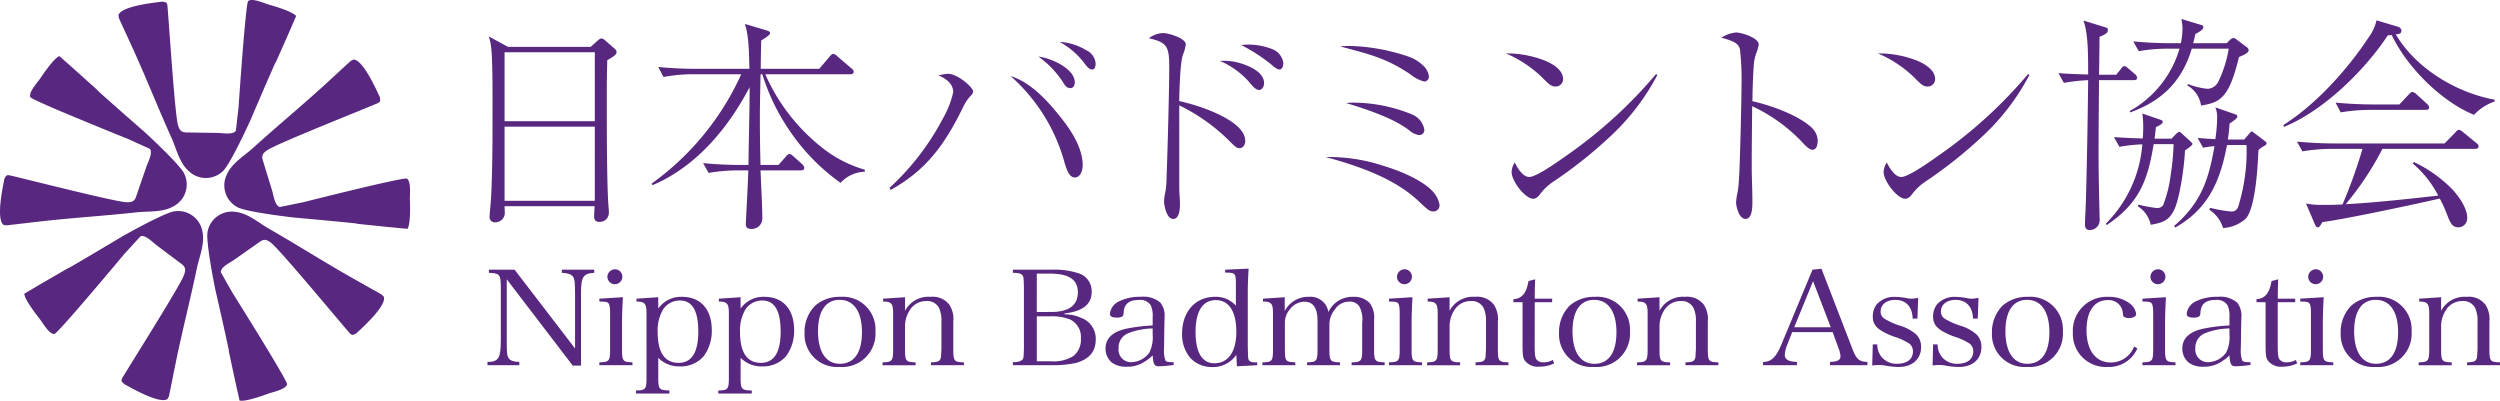 <svg xmlns="http://www.w3.org/2000/svg" xmlns:xlink="http://www.w3.org/1999/xlink" width="374.331" height="60" viewBox="0 0 374.331 60">
  <defs>
    <clipPath id="clip-path">
      <rect id="長方形_118" data-name="長方形 118" width="374.331" height="60" fill="none"/>
    </clipPath>
  </defs>
  <g id="nba-logo" clip-path="url(#clip-path)">
    <path id="パス_4964" data-name="パス 4964" d="M73.158,49.827c0,1.579.064,2.012.3,2.328.261.356.718.513,1.585.534v.492H70.271v-.492c.824,0,1.281-.158,1.562-.534.3-.374.434-1.144.434-2.663V41.539c0-1.934-.151-2.13-1.78-2.191v-.473H74.33l9.054,11.8v-8.11c0-1.776-.065-2.349-.326-2.664-.28-.354-.758-.513-1.65-.553v-.473h4.843v.473c-1.628.079-1.976.612-1.976,2.941V53.24H83.038l-9.88-12.924Z" transform="translate(2.72 1.504)" fill="#582780"/>
    <path id="パス_4965" data-name="パス 4965" d="M89.922,43c-.065,1.146-.131,2.862-.131,3.691v4.025c0,1.836.109,1.993,1.564,2.033v.434H86.4v-.434c1.5-.039,1.607-.2,1.607-2.033V45.448c0-.986-.087-1.441-.326-1.618-.173-.138-.521-.178-1.281-.178v-.434Zm-1.085-4.183A1.121,1.121,0,1,1,87.6,39.923a1.162,1.162,0,0,1,1.238-1.105" transform="translate(3.345 1.502)" fill="#582780"/>
    <path id="パス_4966" data-name="パス 4966" d="M95.015,44.545a4.143,4.143,0,0,1,3.562-1.756c2.78,0,4.451,1.875,4.451,4.973a6.344,6.344,0,0,1-1.215,3.926,4.559,4.559,0,0,1-3.584,1.52,4.372,4.372,0,0,1-3.214-1.283v2.881c0,1.834.109,1.954,1.672,2.012v.454H91.671v-.454c1.476-.039,1.585-.178,1.585-2.012V45.276c0-1.48-.261-1.776-1.5-1.776v-.434l3.256-.217Zm3.04,8.13c1.976,0,2.953-1.579,2.953-4.7s-.912-4.637-2.758-4.637a2.986,2.986,0,0,0-2.475,1.282,6.105,6.105,0,0,0-.847,3.453c0,3.06,1.064,4.6,3.127,4.6" transform="translate(3.548 1.656)" fill="#582780"/>
    <path id="パス_4967" data-name="パス 4967" d="M106.886,44.545a4.143,4.143,0,0,1,3.562-1.756c2.78,0,4.451,1.875,4.451,4.973a6.344,6.344,0,0,1-1.215,3.926,4.559,4.559,0,0,1-3.584,1.52,4.371,4.371,0,0,1-3.214-1.283v2.881c0,1.834.109,1.954,1.672,2.012v.454h-5.016v-.454c1.476-.039,1.585-.178,1.585-2.012V45.276c0-1.48-.261-1.776-1.5-1.776v-.434l3.256-.217Zm3.04,8.13c1.976,0,2.953-1.579,2.953-4.7s-.912-4.637-2.758-4.637a2.986,2.986,0,0,0-2.475,1.282,6.106,6.106,0,0,0-.847,3.453c0,3.06,1.064,4.6,3.127,4.6" transform="translate(4.008 1.656)" fill="#582780"/>
    <path id="パス_4968" data-name="パス 4968" d="M117.563,44.11a5.547,5.547,0,0,1,3.778-1.321,4.888,4.888,0,0,1,5.255,5.13,5.006,5.006,0,0,1-5.385,5.367,4.872,4.872,0,0,1-5.234-5.091,5.6,5.6,0,0,1,1.586-4.085m3.712,8.7c2.128,0,3.3-1.676,3.3-4.716,0-3.079-1.216-4.855-3.345-4.855-2.084,0-3.235,1.678-3.235,4.7,0,3.1,1.193,4.874,3.278,4.874" transform="translate(4.489 1.656)" fill="#582780"/>
    <path id="パス_4969" data-name="パス 4969" d="M130.587,44.881a3.963,3.963,0,0,1,3.821-2.092,3.119,3.119,0,0,1,2.845,1.224,3.945,3.945,0,0,1,.564,2.467v4.084c0,1.855.109,1.993,1.585,2.033v.434h-4.929V52.6c.717-.02,1.107-.1,1.282-.3a1,1,0,0,0,.217-.651c.021-.217.064-.947.064-1.085V46.6a4.759,4.759,0,0,0-.347-2.13,1.966,1.966,0,0,0-1.911-1.046,2.83,2.83,0,0,0-2.453,1.322,4.471,4.471,0,0,0-.739,2.408v3.413c0,1.855.108,1.993,1.585,2.033v.434h-4.951V52.6c1.455-.039,1.585-.2,1.585-2.033V45.276c0-1.48-.261-1.776-1.5-1.776v-.434l3.279-.217Z" transform="translate(4.925 1.656)" fill="#582780"/>
    <path id="パス_4970" data-name="パス 4970" d="M146.01,52.707a2.036,2.036,0,0,0,1.368-.3c.24-.236.24-.257.283-1.736V41.381c-.043-1.263-.043-1.282-.108-1.459-.152-.415-.544-.573-1.543-.573v-.473h5.928a11.356,11.356,0,0,1,4,.572,2.779,2.779,0,0,1,1.867,2.742c0,1.875-1.323,2.921-4.06,3.236v.138a5.888,5.888,0,0,1,2.5.533,3.306,3.306,0,0,1,2.171,3.217c0,1.816-.956,2.941-2.909,3.513a16.1,16.1,0,0,1-3.67.354h-5.82Zm5.775-7.5c2.606,0,3.953-1.007,3.953-2.942,0-1.894-1.347-2.8-4.148-2.8h-2V45.21Zm-.085,7.379a5.515,5.515,0,0,0,3.409-.808,3.165,3.165,0,0,0,1.084-2.625,2.912,2.912,0,0,0-1.606-2.821,7.374,7.374,0,0,0-2.888-.475h-2.107v6.729Z" transform="translate(5.652 1.504)" fill="#582780"/>
    <path id="パス_4971" data-name="パス 4971" d="M169.57,52.991a20.17,20.17,0,0,1-2.236.2c-.651,0-.826-.317-.912-1.638a5.336,5.336,0,0,1-1.064.849,4.589,4.589,0,0,1-2.823.849,3.52,3.52,0,0,1-2.215-.612,2.717,2.717,0,0,1-.956-2.092c0-1.559,1.085-2.565,3.192-3a25.957,25.957,0,0,1,3.865-.474V45.828a3.664,3.664,0,0,0-.3-1.8,1.87,1.87,0,0,0-1.781-.77c-1.433,0-2.171.592-2.258,1.816-.022.414-.065.553-.239.671a1.516,1.516,0,0,1-.76.157c-.737,0-1.064-.177-1.064-.591a2.358,2.358,0,0,1,1.477-1.895,7.069,7.069,0,0,1,3.17-.632,3.913,3.913,0,0,1,2.909.868,3.14,3.14,0,0,1,.629,2.23c0,.058,0,.058-.044,1.993l-.022,1.874-.022.909a4.1,4.1,0,0,0,.239,1.7c.131.158.392.217,1.216.217Zm-3.148-5.466a10.2,10.2,0,0,0-3.648.71,2.3,2.3,0,0,0-1.455,2.25,1.873,1.873,0,0,0,1.824,2.091,3.412,3.412,0,0,0,2.78-1.44,5.107,5.107,0,0,0,.5-2.684Z" transform="translate(6.169 1.656)" fill="#582780"/>
    <path id="パス_4972" data-name="パス 4972" d="M180.367,38.724c-.087,1.263-.131,2.407-.131,3.926v7.637c.044,1.855.044,1.874.152,2.112.131.257.392.355,1.021.355h.239v.434l-3.04.158-.086-1.717a4.249,4.249,0,0,1-3.692,1.834,4.4,4.4,0,0,1-3.192-1.361,5.421,5.421,0,0,1-1.238-3.67c0-3.256,2-5.486,4.908-5.486a4.02,4.02,0,0,1,3.148,1.322V41.29c0-1.914-.022-1.954-1.607-1.975v-.433Zm-4.93,4.716c-1.954,0-3.018,1.678-3.018,4.776,0,3.058.977,4.676,2.823,4.676,2.063,0,3.279-1.737,3.279-4.7,0-3.058-1.108-4.755-3.084-4.755" transform="translate(6.596 1.499)" fill="#582780"/>
    <path id="パス_4973" data-name="パス 4973" d="M185.323,44.92a3.944,3.944,0,0,1,3.605-2.131,2.694,2.694,0,0,1,2.93,2.288,3.934,3.934,0,0,1,3.713-2.288,3.216,3.216,0,0,1,2.453.908A3.67,3.67,0,0,1,198.7,46.3v4.262c0,1.835.108,1.993,1.585,2.033v.434h-4.951V52.6c1.477-.039,1.585-.2,1.585-2.033V46.636a4.142,4.142,0,0,0-.412-2.387,1.686,1.686,0,0,0-1.651-.73,2.483,2.483,0,0,0-2.019,1.163,3.526,3.526,0,0,0-.826,2.388v3.493c0,1.835.109,1.993,1.586,2.033v.434h-4.929V52.6c1.454-.039,1.563-.2,1.563-2.033V46.38c0-1.913-.651-2.861-1.955-2.861a2.743,2.743,0,0,0-2.171,1.124,3.064,3.064,0,0,0-.76,2.131v3.789c0,1.855.109,1.993,1.563,2.033v.434h-4.929V52.6c1.476-.039,1.585-.178,1.585-2.033V45.276c0-1.48-.239-1.776-1.5-1.776v-.434l3.257-.217Z" transform="translate(7.044 1.656)" fill="#582780"/>
    <path id="パス_4974" data-name="パス 4974" d="M203.742,43c-.066,1.146-.131,2.862-.131,3.691v4.025c0,1.836.108,1.993,1.563,2.033v.434h-4.951v-.434c1.5-.039,1.607-.2,1.607-2.033V45.448c0-.986-.087-1.441-.325-1.618-.173-.138-.521-.178-1.282-.178v-.434Zm-1.086-4.183a1.121,1.121,0,1,1-1.237,1.105,1.163,1.163,0,0,1,1.237-1.105" transform="translate(7.751 1.502)" fill="#582780"/>
    <path id="パス_4975" data-name="パス 4975" d="M209.087,44.881a3.961,3.961,0,0,1,3.821-2.092,3.117,3.117,0,0,1,2.844,1.224,3.944,3.944,0,0,1,.565,2.467v4.084c0,1.855.108,1.993,1.585,2.033v.434h-4.93V52.6c.718-.02,1.108-.1,1.282-.3a.994.994,0,0,0,.217-.651c.022-.217.065-.947.065-1.085V46.6a4.756,4.756,0,0,0-.348-2.13,1.965,1.965,0,0,0-1.911-1.046,2.833,2.833,0,0,0-2.453,1.322,4.471,4.471,0,0,0-.737,2.408v3.413c0,1.855.108,1.993,1.584,2.033v.434h-4.949V52.6c1.454-.039,1.584-.2,1.584-2.033V45.276c0-1.48-.261-1.776-1.5-1.776v-.434l3.279-.217Z" transform="translate(7.963 1.656)" fill="#582780"/>
    <path id="パス_4976" data-name="パス 4976" d="M221.348,50.326c0,1.163.064,1.676.281,1.954a1.265,1.265,0,0,0,1.065.413,2.711,2.711,0,0,0,1.367-.355l.2.514a5.01,5.01,0,0,1-2.194.492,2.448,2.448,0,0,1-2.236-.966c-.238-.395-.3-.829-.3-2.29V43.695h-1.367v-.453c1.281-.1,1.932-.868,2.258-2.722l1-.257c-.043.848-.064,1.6-.064,2.9h2.605v.532h-2.605Z" transform="translate(8.445 1.558)" fill="#582780"/>
    <path id="パス_4977" data-name="パス 4977" d="M226.325,44.11a5.546,5.546,0,0,1,3.777-1.321,4.888,4.888,0,0,1,5.256,5.13,5.005,5.005,0,0,1-5.384,5.367A4.872,4.872,0,0,1,224.74,48.2a5.6,5.6,0,0,1,1.585-4.085m3.712,8.7c2.128,0,3.3-1.676,3.3-4.716,0-3.079-1.215-4.855-3.345-4.855-2.084,0-3.234,1.678-3.234,4.7,0,3.1,1.193,4.874,3.278,4.874" transform="translate(8.699 1.656)" fill="#582780"/>
    <path id="パス_4978" data-name="パス 4978" d="M239.349,44.881a3.961,3.961,0,0,1,3.821-2.092,3.117,3.117,0,0,1,2.844,1.224,3.945,3.945,0,0,1,.565,2.467v4.084c0,1.855.108,1.993,1.584,2.033v.434h-4.929V52.6c.718-.02,1.108-.1,1.282-.3a.994.994,0,0,0,.217-.651c.022-.217.065-.947.065-1.085V46.6a4.743,4.743,0,0,0-.348-2.13,1.965,1.965,0,0,0-1.911-1.046,2.833,2.833,0,0,0-2.453,1.322,4.471,4.471,0,0,0-.737,2.408v3.413c0,1.855.108,1.993,1.584,2.033v.434h-4.949V52.6c1.454-.039,1.584-.2,1.584-2.033V45.276c0-1.48-.261-1.776-1.5-1.776v-.434l3.279-.217Z" transform="translate(9.135 1.656)" fill="#582780"/>
    <path id="パス_4979" data-name="パス 4979" d="M257.815,50.01a4.847,4.847,0,0,0-.411,1.617c0,.712.564,1.026,1.824,1.067v.492h-5.081v-.492c1.238,0,1.954-.692,2.78-2.684l4.624-11.129,1.346-.139,4.6,11.918c.608,1.618,1.021,1.993,2.28,2.034v.492h-5.6v-.492c1.108-.04,1.564-.277,1.564-.85a3.9,3.9,0,0,0-.261-1.125l-.912-2.486H258.51Zm3.822-9.413L258.814,47.5h5.472Z" transform="translate(9.838 1.499)" fill="#582780"/>
    <path id="パス_4980" data-name="パス 4980" d="M269.969,49.911h.674a2.957,2.957,0,0,0,.607,1.836,2.875,2.875,0,0,0,2.367,1.065c1.477,0,2.367-.691,2.367-1.855a1.463,1.463,0,0,0-.521-1.145,9.124,9.124,0,0,0-2.433-1.1c-2.344-.928-3.061-1.638-3.061-2.98a2.942,2.942,0,0,1,.586-1.815,3.5,3.5,0,0,1,2.692-1.125,10.516,10.516,0,0,1,2.021.236,4.085,4.085,0,0,0,.456.039,4.838,4.838,0,0,0,1.041-.138l-.109,3.118h-.716c-.044-1.756-1-2.8-2.583-2.8-1.347,0-2.216.691-2.216,1.757a1.208,1.208,0,0,0,.586,1.065,10.9,10.9,0,0,0,2.258,1.026,6.4,6.4,0,0,1,2.5,1.341,2.588,2.588,0,0,1,.717,1.876c0,1.815-1.322,2.979-3.364,2.979a12.194,12.194,0,0,1-2.171-.237,6.265,6.265,0,0,0-.805-.059,7.242,7.242,0,0,0-.976.079Z" transform="translate(10.447 1.656)" fill="#582780"/>
    <path id="パス_4981" data-name="パス 4981" d="M278.664,49.911h.673a2.964,2.964,0,0,0,.608,1.836,2.876,2.876,0,0,0,2.367,1.065c1.477,0,2.367-.691,2.367-1.855a1.463,1.463,0,0,0-.521-1.145,9.127,9.127,0,0,0-2.433-1.1c-2.344-.928-3.061-1.638-3.061-2.98a2.935,2.935,0,0,1,.586-1.815,3.5,3.5,0,0,1,2.693-1.125,10.506,10.506,0,0,1,2.019.236,4.106,4.106,0,0,0,.456.039,4.837,4.837,0,0,0,1.042-.138l-.109,3.118h-.716c-.044-1.756-1-2.8-2.583-2.8-1.347,0-2.216.691-2.216,1.757a1.209,1.209,0,0,0,.586,1.065,10.871,10.871,0,0,0,2.258,1.026,6.407,6.407,0,0,1,2.5,1.341,2.588,2.588,0,0,1,.717,1.876c0,1.815-1.323,2.979-3.365,2.979a12.2,12.2,0,0,1-2.171-.237,6.249,6.249,0,0,0-.8-.059,7.229,7.229,0,0,0-.976.079Z" transform="translate(10.784 1.656)" fill="#582780"/>
    <path id="パス_4982" data-name="パス 4982" d="M288.732,44.11a5.544,5.544,0,0,1,3.777-1.321,4.888,4.888,0,0,1,5.256,5.13,5.006,5.006,0,0,1-5.385,5.367,4.872,4.872,0,0,1-5.234-5.091,5.6,5.6,0,0,1,1.586-4.085m3.712,8.7c2.128,0,3.3-1.676,3.3-4.716,0-3.079-1.216-4.855-3.345-4.855-2.085,0-3.234,1.678-3.234,4.7,0,3.1,1.193,4.874,3.278,4.874" transform="translate(11.115 1.656)" fill="#582780"/>
    <path id="パス_4983" data-name="パス 4983" d="M308.471,50.5A4.637,4.637,0,0,1,304,53.287a4.919,4.919,0,0,1-5.189-5.11,5.078,5.078,0,0,1,5.319-5.388,5.192,5.192,0,0,1,3.214,1.007,2.291,2.291,0,0,1,.935,1.559c0,.374-.413.612-1.086.612a1.271,1.271,0,0,1-.738-.2c-.131-.117-.131-.157-.175-.67A2.111,2.111,0,0,0,304,43.282c-1.976,0-3.148,1.658-3.148,4.5,0,3,1.368,4.834,3.626,4.834a3.706,3.706,0,0,0,3.5-2.388Z" transform="translate(11.567 1.656)" fill="#582780"/>
    <path id="パス_4984" data-name="パス 4984" d="M312.358,43c-.066,1.146-.131,2.862-.131,3.691v4.025c0,1.836.108,1.993,1.563,2.033v.434h-4.95v-.434c1.5-.039,1.607-.2,1.607-2.033V45.448c0-.986-.087-1.441-.325-1.618-.173-.138-.522-.178-1.282-.178v-.434Zm-1.086-4.183a1.121,1.121,0,1,1-1.237,1.105,1.163,1.163,0,0,1,1.237-1.105" transform="translate(11.955 1.502)" fill="#582780"/>
    <path id="パス_4985" data-name="パス 4985" d="M324.792,52.991a20.133,20.133,0,0,1-2.235.2c-.652,0-.826-.317-.913-1.638a5.328,5.328,0,0,1-1.063.849,4.591,4.591,0,0,1-2.823.849,3.523,3.523,0,0,1-2.216-.612,2.717,2.717,0,0,1-.956-2.092c0-1.559,1.086-2.565,3.192-3a25.976,25.976,0,0,1,3.865-.474V45.828a3.662,3.662,0,0,0-.3-1.8,1.867,1.867,0,0,0-1.78-.77c-1.433,0-2.172.592-2.259,1.816-.021.414-.064.553-.238.671a1.52,1.52,0,0,1-.76.157c-.738,0-1.064-.177-1.064-.591a2.359,2.359,0,0,1,1.476-1.895,7.076,7.076,0,0,1,3.171-.632,3.911,3.911,0,0,1,2.908.868,3.14,3.14,0,0,1,.63,2.23c0,.058,0,.058-.044,1.993l-.022,1.874-.022.909a4.085,4.085,0,0,0,.239,1.7c.13.158.391.217,1.215.217Zm-3.148-5.466a10.2,10.2,0,0,0-3.648.71,2.3,2.3,0,0,0-1.454,2.25,1.873,1.873,0,0,0,1.824,2.091,3.415,3.415,0,0,0,2.78-1.44,5.118,5.118,0,0,0,.5-2.684Z" transform="translate(12.177 1.656)" fill="#582780"/>
    <path id="パス_4986" data-name="パス 4986" d="M328.46,50.326c0,1.163.064,1.676.281,1.954a1.265,1.265,0,0,0,1.065.413,2.71,2.71,0,0,0,1.367-.355l.2.514a5.01,5.01,0,0,1-2.194.492,2.448,2.448,0,0,1-2.236-.966c-.238-.395-.3-.829-.3-2.29V43.695h-1.367v-.453c1.281-.1,1.932-.868,2.258-2.722l1-.257c-.043.848-.064,1.6-.064,2.9h2.605v.532H328.46Z" transform="translate(12.591 1.558)" fill="#582780"/>
    <path id="パス_4987" data-name="パス 4987" d="M335.1,43c-.067,1.146-.131,2.862-.131,3.691v4.025c0,1.836.108,1.993,1.563,2.033v.434h-4.951v-.434c1.5-.039,1.607-.2,1.607-2.033V45.448c0-.986-.087-1.441-.325-1.618-.173-.138-.521-.178-1.282-.178v-.434Zm-1.087-4.183a1.121,1.121,0,1,1-1.237,1.105,1.163,1.163,0,0,1,1.237-1.105" transform="translate(12.835 1.502)" fill="#582780"/>
    <path id="パス_4988" data-name="パス 4988" d="M339,44.11a5.545,5.545,0,0,1,3.777-1.321,4.888,4.888,0,0,1,5.256,5.13,5.006,5.006,0,0,1-5.385,5.367,4.872,4.872,0,0,1-5.234-5.091A5.6,5.6,0,0,1,339,44.11m3.712,8.7c2.128,0,3.3-1.676,3.3-4.716,0-3.079-1.216-4.855-3.345-4.855-2.085,0-3.235,1.678-3.235,4.7,0,3.1,1.193,4.874,3.278,4.874" transform="translate(13.061 1.656)" fill="#582780"/>
    <path id="パス_4989" data-name="パス 4989" d="M352.02,44.881a3.961,3.961,0,0,1,3.821-2.092,3.117,3.117,0,0,1,2.844,1.224,3.945,3.945,0,0,1,.565,2.467v4.084c0,1.855.108,1.993,1.584,2.033v.434h-4.929V52.6c.718-.02,1.108-.1,1.282-.3a.993.993,0,0,0,.217-.651c.022-.217.065-.947.065-1.085V46.6a4.742,4.742,0,0,0-.348-2.13,1.965,1.965,0,0,0-1.911-1.046,2.833,2.833,0,0,0-2.453,1.322,4.471,4.471,0,0,0-.737,2.408v3.413c0,1.855.108,1.993,1.584,2.033v.434h-4.949V52.6c1.454-.039,1.584-.2,1.584-2.033V45.276c0-1.48-.261-1.776-1.5-1.776v-.434l3.279-.217Z" transform="translate(13.496 1.656)" fill="#582780"/>
    <path id="パス_4990" data-name="パス 4990" d="M85.723,6.81l.984-.883c.272-.237.441-.373.645-.373a1.107,1.107,0,0,1,.543.305l1.291,1.121c.237.2.407.373.407.645,0,.305-.341.576-1.393,1.188-.033,1.392-.068,2.784-.068,4.141,0,3.9-.033,14.632.272,17.925a5.133,5.133,0,0,1,.033.714,1.354,1.354,0,0,1-1.425,1.426c-.578,0-.781-.306-.781-.85,0-.169.068-1.255.068-1.494H72.823c0,.239.033.645.033.883a1.419,1.419,0,0,1-1.426,1.528.78.78,0,0,1-.849-.883c0-.271.2-2.377.238-3.056.2-4.277.2-8.521.2-12.765,0-2.206.034-7.5-.2-9.438a7.585,7.585,0,0,0-.373-1.7L73.332,6.81Zm-12.9,11.136H86.334V7.626H72.823Zm0,11.916H86.334v-11.1H72.823Z" transform="translate(2.727 0.203)" fill="#582780"/>
    <path id="パス_4991" data-name="パス 4991" d="M100.088,10.988a23.668,23.668,0,0,0-4.379.407L94.928,9.9c1.868.17,3.734.271,5.636.271h8.012c-.068-2.07-.033-4.786-.678-6.721l3.293.985c.2.068.476.136.476.407,0,.17-.306.476-1.324,1.086-.034,1.426-.069,2.818-.069,4.243h8.759l1.527-1.8c.238-.271.374-.44.543-.44a1.162,1.162,0,0,1,.646.373l2.139,1.833a.624.624,0,0,1,.305.476c0,.305-.272.373-.509.373H110.952a28.754,28.754,0,0,0,8.691,11.135,18.53,18.53,0,0,0,6.214,3.158v.305a5.074,5.074,0,0,0-3.633,1.664,30.623,30.623,0,0,1-7.875-8.182,30.96,30.96,0,0,1-3.837-8.08h-.272c-.033,2.24-.1,4.448-.1,6.688,0,2.274.034,4.583.1,6.892h2.683l1.086-1.223c.305-.373.407-.407.576-.407.2,0,.34.136.577.34l1.29,1.154a.873.873,0,0,1,.34.578c0,.305-.272.373-.51.373h-6.043c.069,1.7.272,5.669.272,7.13a1.567,1.567,0,0,1-1.663,1.63c-.543,0-.815-.2-.815-.747,0-.2.34-6.214.374-8.013h-1.6a26.47,26.47,0,0,0-4.346.374l-.815-1.46c1.868.17,3.768.272,5.636.272h1.155c.033-3.9.169-7.775.169-11.645-3.225,6.145-8.013,11.916-14.531,14.666l-.136-.237a40.851,40.851,0,0,0,13.411-16.364Z" transform="translate(3.636 0.133)" fill="#582780"/>
    <path id="パス_4992" data-name="パス 4992" d="M136.984,10.82c1.493,0,3.767,2.071,3.767,2.648a1.119,1.119,0,0,1-.407.679,6.416,6.416,0,0,0-1.018,1.494c-2.682,5.5-5.432,9.541-10.932,12.561l-.169-.305a38.148,38.148,0,0,0,8.012-10.422,13.874,13.874,0,0,0,1.528-3.9c0-1.29-1.12-2.07-2.206-2.512a5.958,5.958,0,0,1,1.426-.238m17.008,6.688c1.494,1.867,3.158,4.481,3.158,6.994,0,.713-.305,1.833-1.188,1.833-.849,0-1.256-1.257-1.63-2.58a26.653,26.653,0,0,0-7.978-12.6c3.123.95,5.738,3.938,7.639,6.349m1.969-5.432c0,.441-.17.883-.679.883-.543,0-.814-.407-1.188-1.052A14.629,14.629,0,0,0,150.53,8.24c1.663.169,5.431,1.732,5.431,3.836m1.732-4.786a2.4,2.4,0,0,1,1.392,1.969c0,.339-.069.916-.509.916-.476,0-.917-.578-1.155-.916a11.717,11.717,0,0,0-3.734-3.225,8.8,8.8,0,0,1,4.006,1.256" transform="translate(4.964 0.233)" fill="#582780"/>
    <path id="パス_4993" data-name="パス 4993" d="M180.042,20.885c0,.543-.271,1.121-.882,1.121-.374,0-.645-.238-1.46-1.052a28.013,28.013,0,0,0-7.537-5.365v12.29c0,.781.1,1.766.1,2.342,0,.679,0,2.378-1.018,2.378-.95,0-1.359-1.936-1.359-2.683a7.1,7.1,0,0,1,.17-1.223,11.666,11.666,0,0,0,.2-2.1c.169-4.413.407-13.58.407-16.7,0-3.056-.272-3.735-3.055-4.346a3.739,3.739,0,0,1,2.139-.781c.814,0,3.395.781,3.395,1.7a5.84,5.84,0,0,1-.407,1.494c-.441,1.121-.543,5.263-.578,6.995,2.513.509,9.879,2.783,9.879,5.94M179.4,9.309c1.291.407,3.463,1.323,3.463,2.954,0,.44-.237,1.018-.746,1.018s-.951-.543-1.495-1.188a12.233,12.233,0,0,0-4.379-3.157,8.656,8.656,0,0,1,3.157.373m1.053-2.818a9.737,9.737,0,0,1,3.8.747,2.592,2.592,0,0,1,1.495,2.037c0,.34-.136.95-.578.95-.305,0-.645-.237-1.223-.747a25.473,25.473,0,0,0-4.515-2.92c.34-.033.679-.068,1.019-.068" transform="translate(6.411 0.184)" fill="#582780"/>
    <path id="パス_4994" data-name="パス 4994" d="M199.762,24.581c2.309.678,6.145,2.207,7.639,4.141a3.751,3.751,0,0,1,.748,1.732.909.909,0,0,1-.95.95c-.577,0-.952-.373-2.207-1.561-3.667-3.463-9.167-5.3-13.887-6.586a25.933,25.933,0,0,1,8.658,1.324m-4.99-17.959a29.7,29.7,0,0,1,8.622,1.562,5.949,5.949,0,0,1,2.581,1.663,2.771,2.771,0,0,1,.576,1.29.724.724,0,0,1-.713.814,5.541,5.541,0,0,1-2.071-1.085c-3.667-2.479-6.349-3.056-10.524-4.176.509-.034,1.018-.069,1.528-.069m.373,8.487a23.6,23.6,0,0,1,8.963,1.8,3.034,3.034,0,0,1,1.765,2.242.749.749,0,0,1-.814.814,2.9,2.9,0,0,1-1.459-.714c-2.14-1.663-5.908-3.021-9.438-4.074a9.778,9.778,0,0,1,.984-.068" transform="translate(7.397 0.256)" fill="#582780"/>
    <path id="パス_4995" data-name="パス 4995" d="M223.028,8.822c1.051.44,2.613,1.358,2.613,2.715a1.107,1.107,0,0,1-1.154,1.121c-.578,0-.985-.34-1.868-1.256a17.97,17.97,0,0,0-5.533-3.7,15.436,15.436,0,0,1,5.941,1.121M220.583,26.2c1.018,0,4.074-2.139,5.5-3.158A69.04,69.04,0,0,0,239.562,10.79l.2.136a34.4,34.4,0,0,1-7.265,9.4,66.78,66.78,0,0,1-8.285,6.552,8.075,8.075,0,0,0-1.867,1.7c-.306.407-.645.883-1.188.883-1.188,0-3.225-2.649-3.225-4.006a2.746,2.746,0,0,1,.475-1.426c.374.781,1.189,2.173,2.173,2.173" transform="translate(8.403 0.298)" fill="#582780"/>
    <path id="パス_4996" data-name="パス 4996" d="M261.748,19.02a2.706,2.706,0,0,1,.814,1.9c0,.509-.136,1.323-.78,1.323-.34,0-.748-.271-1.528-1.121a24.6,24.6,0,0,0-7.5-5.4c-.034,3.055-.069,6.111-.069,9.166,0,1.562.1,3.158.1,5.161,0,.949-.067,2.546-1.018,2.546-1.019,0-1.425-1.9-1.425-2.513a10.267,10.267,0,0,1,.237-1.527,14.591,14.591,0,0,0,.169-1.529c.17-1.867.408-12.255.408-14.5a38.475,38.475,0,0,0-.238-5.33c-.238-.883-.883-1.223-2.784-1.732a4.945,4.945,0,0,1,2.207-.781c.78,0,3.393.781,3.393,1.8a5.245,5.245,0,0,1-.339,1.223,6.376,6.376,0,0,0-.408,2c-.135,1.766-.169,3.532-.2,5.262,2.716.612,6.959,2.105,8.963,4.041" transform="translate(9.605 0.181)" fill="#582780"/>
    <path id="パス_4997" data-name="パス 4997" d="M276.658,8.822c1.051.44,2.613,1.358,2.613,2.715a1.107,1.107,0,0,1-1.154,1.121c-.578,0-.985-.34-1.868-1.256a17.971,17.971,0,0,0-5.533-3.7,15.436,15.436,0,0,1,5.941,1.121M274.213,26.2c1.018,0,4.074-2.139,5.5-3.158A69.033,69.033,0,0,0,293.192,10.79l.2.136a34.4,34.4,0,0,1-7.265,9.4,66.775,66.775,0,0,1-8.285,6.552,8.077,8.077,0,0,0-1.867,1.7c-.306.407-.645.883-1.188.883-1.188,0-3.225-2.649-3.225-4.006a2.746,2.746,0,0,1,.475-1.426c.374.781,1.189,2.173,2.173,2.173" transform="translate(10.479 0.298)" fill="#582780"/>
    <path id="パス_4998" data-name="パス 4998" d="M305.387,11.084l.68-.85c.2-.271.339-.44.542-.44.136,0,.272.1.645.407l.917.781a.87.87,0,0,1,.34.543c0,.305-.238.373-.509.373h-5.195c-.034,3.667-.068,7.368-.068,11.033,0,3.022.068,5.84.136,8.861,0,.2.033.849.033,1.052a1.484,1.484,0,0,1-1.46,1.495c-.576,0-.746-.34-.746-.815,0-.747.1-2.24.136-3.531.169-5.976.27-11.95.339-17.959V11.9a25.76,25.76,0,0,0-3.632.408l-.815-1.46c1.495.1,2.954.169,4.448.2,0-2.954,0-6.247-.714-8.08l3.294,1.019c.2.068.373.1.373.373,0,.441-.271.645-1.255,1.052,0,1.9-.035,3.768-.069,5.67Zm5.6,10.388c-.883,5.5-2.207,8.894-7.028,12.12l-.135-.2a18.81,18.81,0,0,0,5.465-11.882,23.113,23.113,0,0,0-3.429.373l-.814-1.459c1.46.1,2.887.169,4.312.2.034-.543.067-1.086.067-1.664a13.991,13.991,0,0,0-.136-2.07l2.649.916c.305.1.408.17.408.374,0,.271-.781.645-1.02.747q-.1.865-.2,1.732h2.546l.577-.612c.2-.2.406-.407.576-.407.1,0,.271.136.407.272l1.223,1.12c.1.1.34.305.34.441,0,.169-.849.781-1.121.95-.068,2.139-.747,7.062-1.6,8.861-.815,1.7-1.766,1.935-3.531,2.275a4.323,4.323,0,0,0-1.935-2.784l.1-.238a20.923,20.923,0,0,0,2.784.509,1.051,1.051,0,0,0,.916-.441,18.425,18.425,0,0,0,1.121-4.481,35.2,35.2,0,0,0,.441-4.651ZM321.921,6.364l.374-.373a1.093,1.093,0,0,1,.678-.407.549.549,0,0,1,.305.136l1.63,1.222a.625.625,0,0,1,.305.476c0,.373-.645.678-1.459,1.018-1.494,6.315-2.919,6.79-5.669,7.266a4.171,4.171,0,0,0-2.071-3.022l.136-.2a10.151,10.151,0,0,0,2.954.713,1.939,1.939,0,0,0,1.663-1.29,17.691,17.691,0,0,0,1.459-4.719h-5.533c-1.461,4.889-4.448,7.809-9.2,9.54l-.1-.2A15.743,15.743,0,0,0,314.86,7.18h-1.766a26.58,26.58,0,0,0-4.345.373l-.814-1.459c1.865.17,3.768.271,5.634.271h1.495a11.486,11.486,0,0,0,.237-2.172,6.88,6.88,0,0,0-.169-1.46l3.023.917a.324.324,0,0,1,.27.305c0,.441-.848.849-1.187,1.018-.1.441-.2.917-.34,1.392Zm-.543,27.669a5.08,5.08,0,0,0-2.07-2.749l.135-.271a20,20,0,0,0,3.056.542,1.015,1.015,0,0,0,1.154-.746,27.984,27.984,0,0,0,1.256-7.911c0-.407,0-.95-.033-1.29h-2.139a6.406,6.406,0,0,0-.781.033c-.985,5.331-2.784,9.541-7.74,12.324l-.17-.238c4.006-3.429,5.195-6.925,6.043-11.95a13.71,13.71,0,0,0-1.7.238l-.814-1.46c.882.069,1.765.136,2.648.17a24.2,24.2,0,0,0,.271-3.123,3.833,3.833,0,0,0-.271-1.63l3.022,1.052c.2.069.272.136.272.34,0,.272-.883.85-1.155,1.019-.067.781-.136,1.6-.271,2.41h2.444l.645-.747c.238-.271.407-.475.475-.475.1,0,.2.1.476.305L327.624,21c.136.1.271.237.271.373s-.1.238-.475.441a3.106,3.106,0,0,0-.747.578c-.1,2.342-.407,8.555-1.9,10.252a5.545,5.545,0,0,1-3.4,1.392" transform="translate(11.486 0.105)" fill="#582780"/>
    <path id="パス_4999" data-name="パス 4999" d="M360.791,14.811v.272a7.5,7.5,0,0,0-3.089,2c-4.958-2.037-10.049-7.163-12.323-11.949a3.379,3.379,0,0,1-.577.033c-3.5,5.3-9.642,11.305-15.55,13.715l-.1-.271c4.922-3.123,9.608-8.318,12.8-13.173A6.761,6.761,0,0,0,343.1,2.929l3.158.95a.686.686,0,0,1,.578.611c0,.476-.476.51-.849.543,2.987,5.093,9.1,8.759,14.8,9.777M338.486,30.462c4.413-.238,9.676-.814,13.852-1.29a15.553,15.553,0,0,0-3.837-4.821l.2-.2a20.072,20.072,0,0,1,5.636,3.971c1.018,1.053,2.342,2.887,2.342,4.38a1.344,1.344,0,0,1-1.29,1.426c-1.018,0-1.29-.781-1.732-1.935a21.032,21.032,0,0,0-1.086-2.377c-3.836.883-14.022,3.056-17.585,3.531-.272.509-.441.781-.679.781s-.373-.305-.44-.476l-1.325-3.089a12.388,12.388,0,0,0,2.513.2c.985,0,1.969,0,2.954-.068A73.6,73.6,0,0,0,341,22.178h-4.651a26.468,26.468,0,0,0-4.345.374l-.814-1.46c1.866.169,3.768.272,5.634.272h16.467l1.6-1.63c.272-.306.373-.407.542-.407a1.241,1.241,0,0,1,.612.339l2,1.63c.17.136.34.271.34.509,0,.306-.271.374-.509.374H343.986a44.985,44.985,0,0,1-5.5,8.284m4.108-14.938h3.938l1.393-1.494c.237-.238.373-.374.542-.374a1.122,1.122,0,0,1,.612.34l1.6,1.46a.8.8,0,0,1,.305.509c0,.305-.271.373-.509.373h-8.351a26.894,26.894,0,0,0-4.38.374l-.781-1.46c1.868.17,3.768.272,5.636.272" transform="translate(12.741 0.113)" fill="#582780"/>
    <path id="パス_5000" data-name="パス 5000" d="M25.92,30.473a3.7,3.7,0,0,1,4.227,2.867c.457,1.935-.436,3.887-.817,5.7-.9,4.332-2.112,9.084-3.01,13.415-.387,1.835-.78,3.9-1.166,5.738-.059.075-.157.305-.214.379-1.093.754-5-1.411-6.193-2.09-.26-.08-.7-.518-.692-.671a1.249,1.249,0,0,1,.169-.484c2.171-3.56,8.705-13.891,9.207-15.367.236-.674.275-1.116-.374-1.6q-1.877-1.41-3.754-2.821c-.519-.378-1.693-1.643-2.406-1.327q-1.2,1.312-2.4,2.62c-1.064,1.273-10.02,11.972-10.494,12-.809.047-1.792-1.757-2.213-2.282-.543-.677-2.282-2.946-2.282-3.753.89-.528,1.781-1.047,2.671-1.577v0q1.952-1.125,3.9-2.258h.068c2.666-1.529,8.055-4.756,8.055-4.756s5.958-3.384,7.711-3.737" transform="translate(0.136 1.177)" fill="#582780"/>
    <path id="パス_5001" data-name="パス 5001" d="M29.9,33.654a3.692,3.692,0,0,1,4.032-3.131c1.979.161,3.562,1.613,5.169,2.534,3.842,2.2,7.989,4.815,11.826,7.011,1.632.933,3.467,1.948,5.1,2.88.05.082.243.242.294.327.385,1.268-2.883,4.31-3.9,5.24a1.324,1.324,0,0,1-.849.452,1.326,1.326,0,0,1-.411-.311C48.448,45.5,40.642,36.083,39.393,35.15c-.571-.428-.975-.6-1.634-.136q-1.923,1.351-3.845,2.7c-.518.379-2.084,1.1-2,1.878.586,1.028,1.165,2.057,1.75,3.088.885,1.406,8.29,13.228,8.166,13.69-.2.784-2.22,1.161-2.851,1.4-.808.307-3.506,1.259-4.271,1.012q-.337-1.518-.675-3.026a.528.528,0,0,1,.065.021.528.528,0,0,0-.065-.021c-.317-1.47-.627-2.941-.942-4.412.006-.02.013-.041.021-.064-.626-3.012-2.035-9.131-2.035-9.131S29.7,35.436,29.9,33.654" transform="translate(1.157 1.181)" fill="#582780"/>
    <path id="パス_5002" data-name="パス 5002" d="M34.385,30.733a3.693,3.693,0,0,1-1.735-4.8c.764-1.834,2.635-2.89,4.007-4.129,3.275-2.976,7.048-6.111,10.323-9.082,1.393-1.261,2.924-2.7,4.317-3.961.091-.026.305-.154.4-.179,1.327.028,3.208,4.077,3.78,5.331a1.335,1.335,0,0,1,.167.949,1.22,1.22,0,0,1-.42.292c-3.848,1.6-15.213,6.12-16.485,7.018-.585.413-.875.743-.632,1.515q.686,2.244,1.378,4.486c.2.612.4,2.323,1.164,2.487q1.736-.354,3.479-.706c1.609-.408,15.142-3.8,15.545-3.542.68.436.417,2.473.447,3.148.037.86.112,3.721-.365,4.373-1.026-.1-2.051-.2-3.082-.294a.532.532,0,0,1,.041-.056.532.532,0,0,0-.041.056l-4.484-.464-.056-.044c-3.058-.331-9.311-.884-9.311-.884s-6.809-.764-8.436-1.51" transform="translate(1.252 0.332)" fill="#582780"/>
    <path id="パス_5003" data-name="パス 5003" d="M32.8,25.546a3.7,3.7,0,0,1-5.1.164c-1.509-1.3-1.929-3.4-2.686-5.088C23.188,16.59,21.377,12.03,19.559,8c-.769-1.714-1.66-3.613-2.433-5.327.006-.1-.051-.338-.045-.434C17.518.983,21.95.443,23.317.289a1.331,1.331,0,0,1,.955.135,1.206,1.206,0,0,1,.144.491C24.756,5.069,25.541,17.269,26,18.76c.21.679.436,1.058,1.244,1.071,1.563.024,3.127.051,4.694.073.641,0,2.335.333,2.721-.341.136-1.175.267-2.347.4-3.523C35.174,14.381,36.131.464,36.5.159c.624-.515,2.477.369,3.131.546.834.229,3.576,1.042,4.051,1.7q-.622,1.416-1.234,2.841a.531.531,0,0,1-.043-.056.379.379,0,0,0,.043.056q-.913,2.064-1.83,4.122l-.055.037c-1.261,2.81-3.722,8.586-3.722,8.586s-2.828,6.238-4.044,7.557" transform="translate(0.661 0)" fill="#582780"/>
    <path id="パス_5004" data-name="パス 5004" d="M27.541,25.6a3.693,3.693,0,0,1-1.422,4.9c-1.7,1.035-3.831.781-5.67.982-4.4.484-9.291.8-13.688,1.283-1.868.2-3.951.464-5.819.667-.089-.036-.336-.055-.427-.089-1.057-.805-.2-5.186.076-6.533a1.322,1.322,0,0,1,.422-.867,1.315,1.315,0,0,1,.514.014c4.053.963,15.9,3.986,17.457,4.013.718.008,1.146-.09,1.4-.854.509-1.483,1.013-2.962,1.525-4.444.2-.611,1.038-2.118.519-2.7L19.2,20.507c-1.54-.621-14.482-5.831-14.659-6.276-.292-.756,1.12-2.244,1.49-2.81.476-.721,2.1-3.077,2.867-3.329q1.159,1.03,2.319,2.051a.271.271,0,0,1-.065.023.271.271,0,0,0,.065-.023q1.678,1.513,3.355,3.012c.007.023.017.049.022.068,2.278,2.068,7.011,6.193,7.011,6.193s5.061,4.618,5.939,6.18" transform="translate(0 0.313)" fill="#582780"/>
  </g>
</svg>
